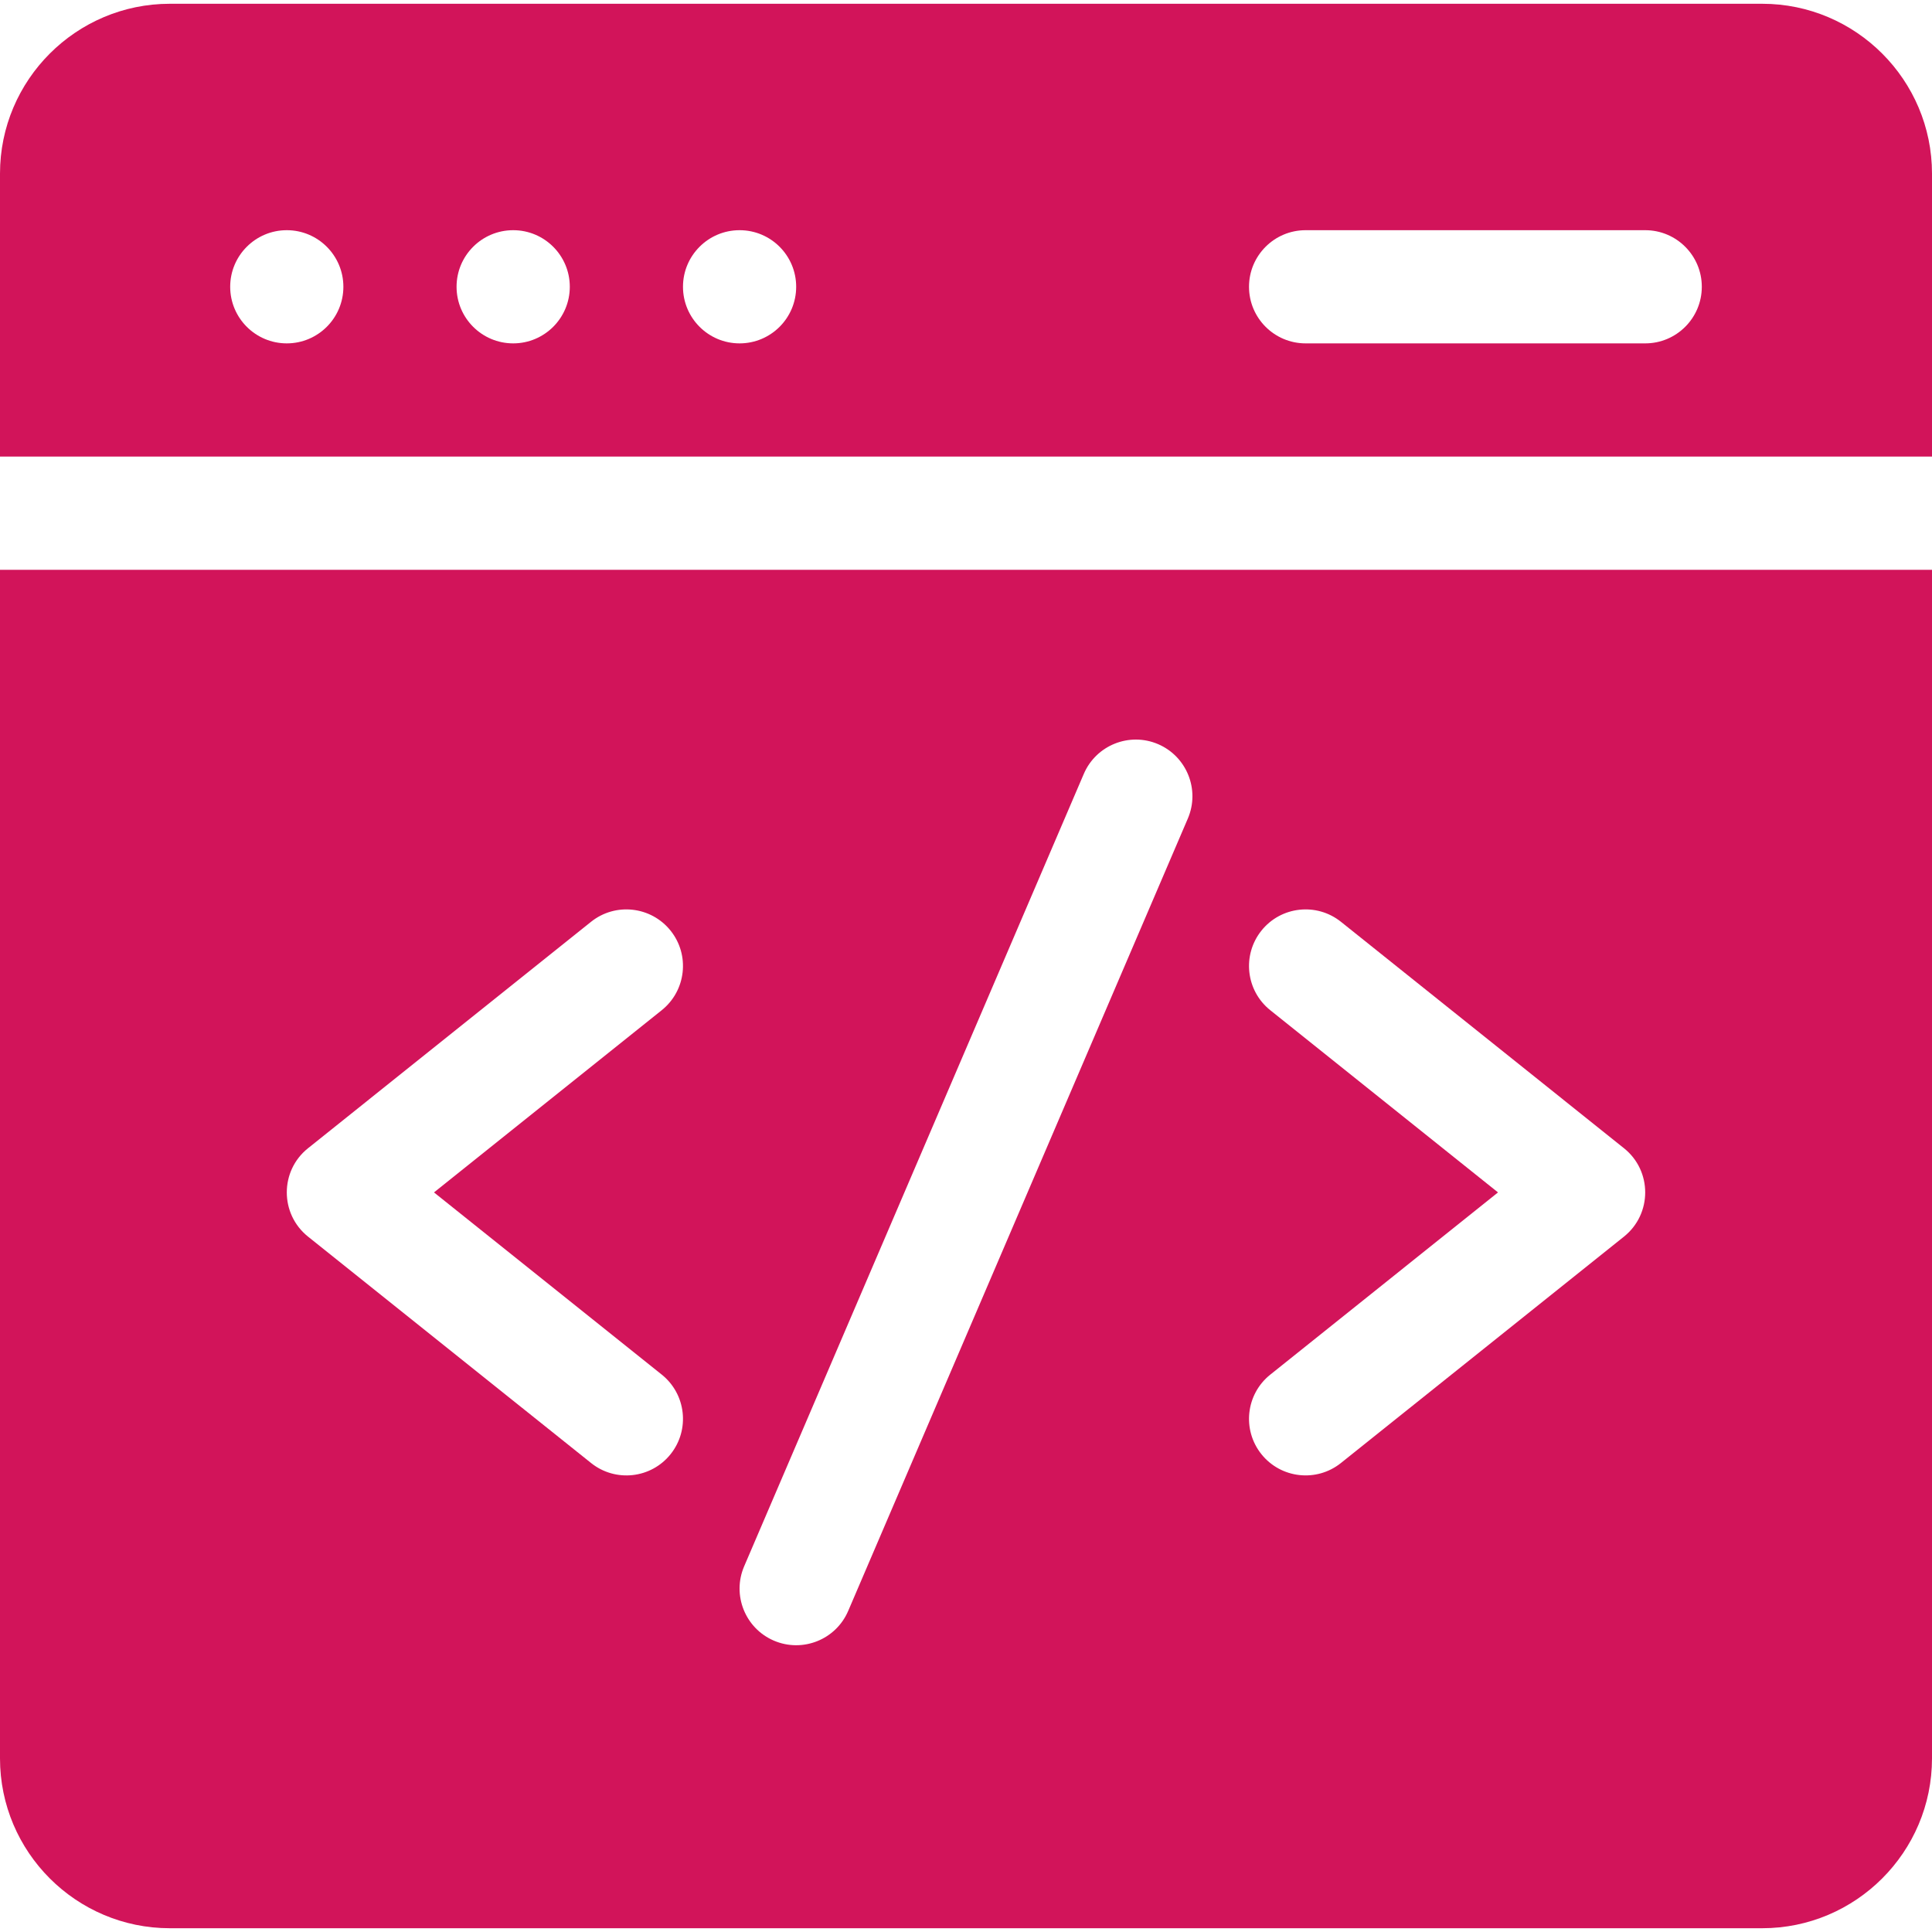 <svg xmlns="http://www.w3.org/2000/svg" width="41" height="41" viewBox="0 0 41 41" fill="none"><g clip-path="url(#clip0_21_121)"><path d="M41 9.689V3.684C41 1.697 39.383 0.08 37.397 0.08H3.604C1.617 0.08 0 1.697 0 3.684V9.689H41ZM27.707 4.885H34.914C35.577 4.885 36.115 5.423 36.115 6.086C36.115 6.749 35.577 7.287 34.914 7.287H27.707C27.044 7.287 26.506 6.749 26.506 6.086C26.506 5.423 27.044 4.885 27.707 4.885ZM15.695 4.885C16.359 4.885 16.896 5.423 16.896 6.086C16.896 6.749 16.359 7.287 15.695 7.287C15.032 7.287 14.494 6.749 14.494 6.086C14.494 5.423 15.032 4.885 15.695 4.885ZM10.891 4.885C11.554 4.885 12.092 5.423 12.092 6.086C12.092 6.749 11.554 7.287 10.891 7.287C10.227 7.287 9.689 6.749 9.689 6.086C9.689 5.423 10.227 4.885 10.891 4.885ZM6.086 4.885C6.749 4.885 7.287 5.423 7.287 6.086C7.287 6.749 6.749 7.287 6.086 7.287C5.423 7.287 4.885 6.749 4.885 6.086C4.885 5.423 5.423 4.885 6.086 4.885Z" fill="#D2145A"></path><path d="M0 12.092V37.316C0 39.303 1.617 40.92 3.604 40.92H37.397C39.383 40.92 41 39.303 41 37.316V12.092H0ZM14.043 29.171C14.561 29.586 14.645 30.342 14.231 30.86C13.817 31.378 13.061 31.462 12.543 31.047L6.537 26.243C5.936 25.762 5.936 24.847 6.537 24.367L12.543 19.562C13.06 19.148 13.816 19.232 14.231 19.75C14.645 20.267 14.561 21.023 14.043 21.438L9.21 25.305L14.043 29.171ZM25.208 17.37L18 34.186C17.739 34.796 17.033 35.078 16.423 34.817C15.814 34.556 15.531 33.849 15.792 33.24L23 16.423C23.261 15.814 23.967 15.531 24.577 15.792C25.186 16.054 25.469 16.76 25.208 17.37ZM34.463 26.243L28.457 31.047C27.94 31.461 27.184 31.378 26.769 30.86C26.355 30.342 26.439 29.586 26.957 29.172L31.79 25.305L26.957 21.438C26.439 21.024 26.355 20.268 26.769 19.75C27.183 19.232 27.939 19.148 28.457 19.562L34.463 24.367C35.064 24.847 35.064 25.762 34.463 26.243Z" fill="#D2145A"></path></g><defs><clipPath id="clip0_21_121"><rect width="41" height="41" fill="white"></rect></clipPath></defs></svg>